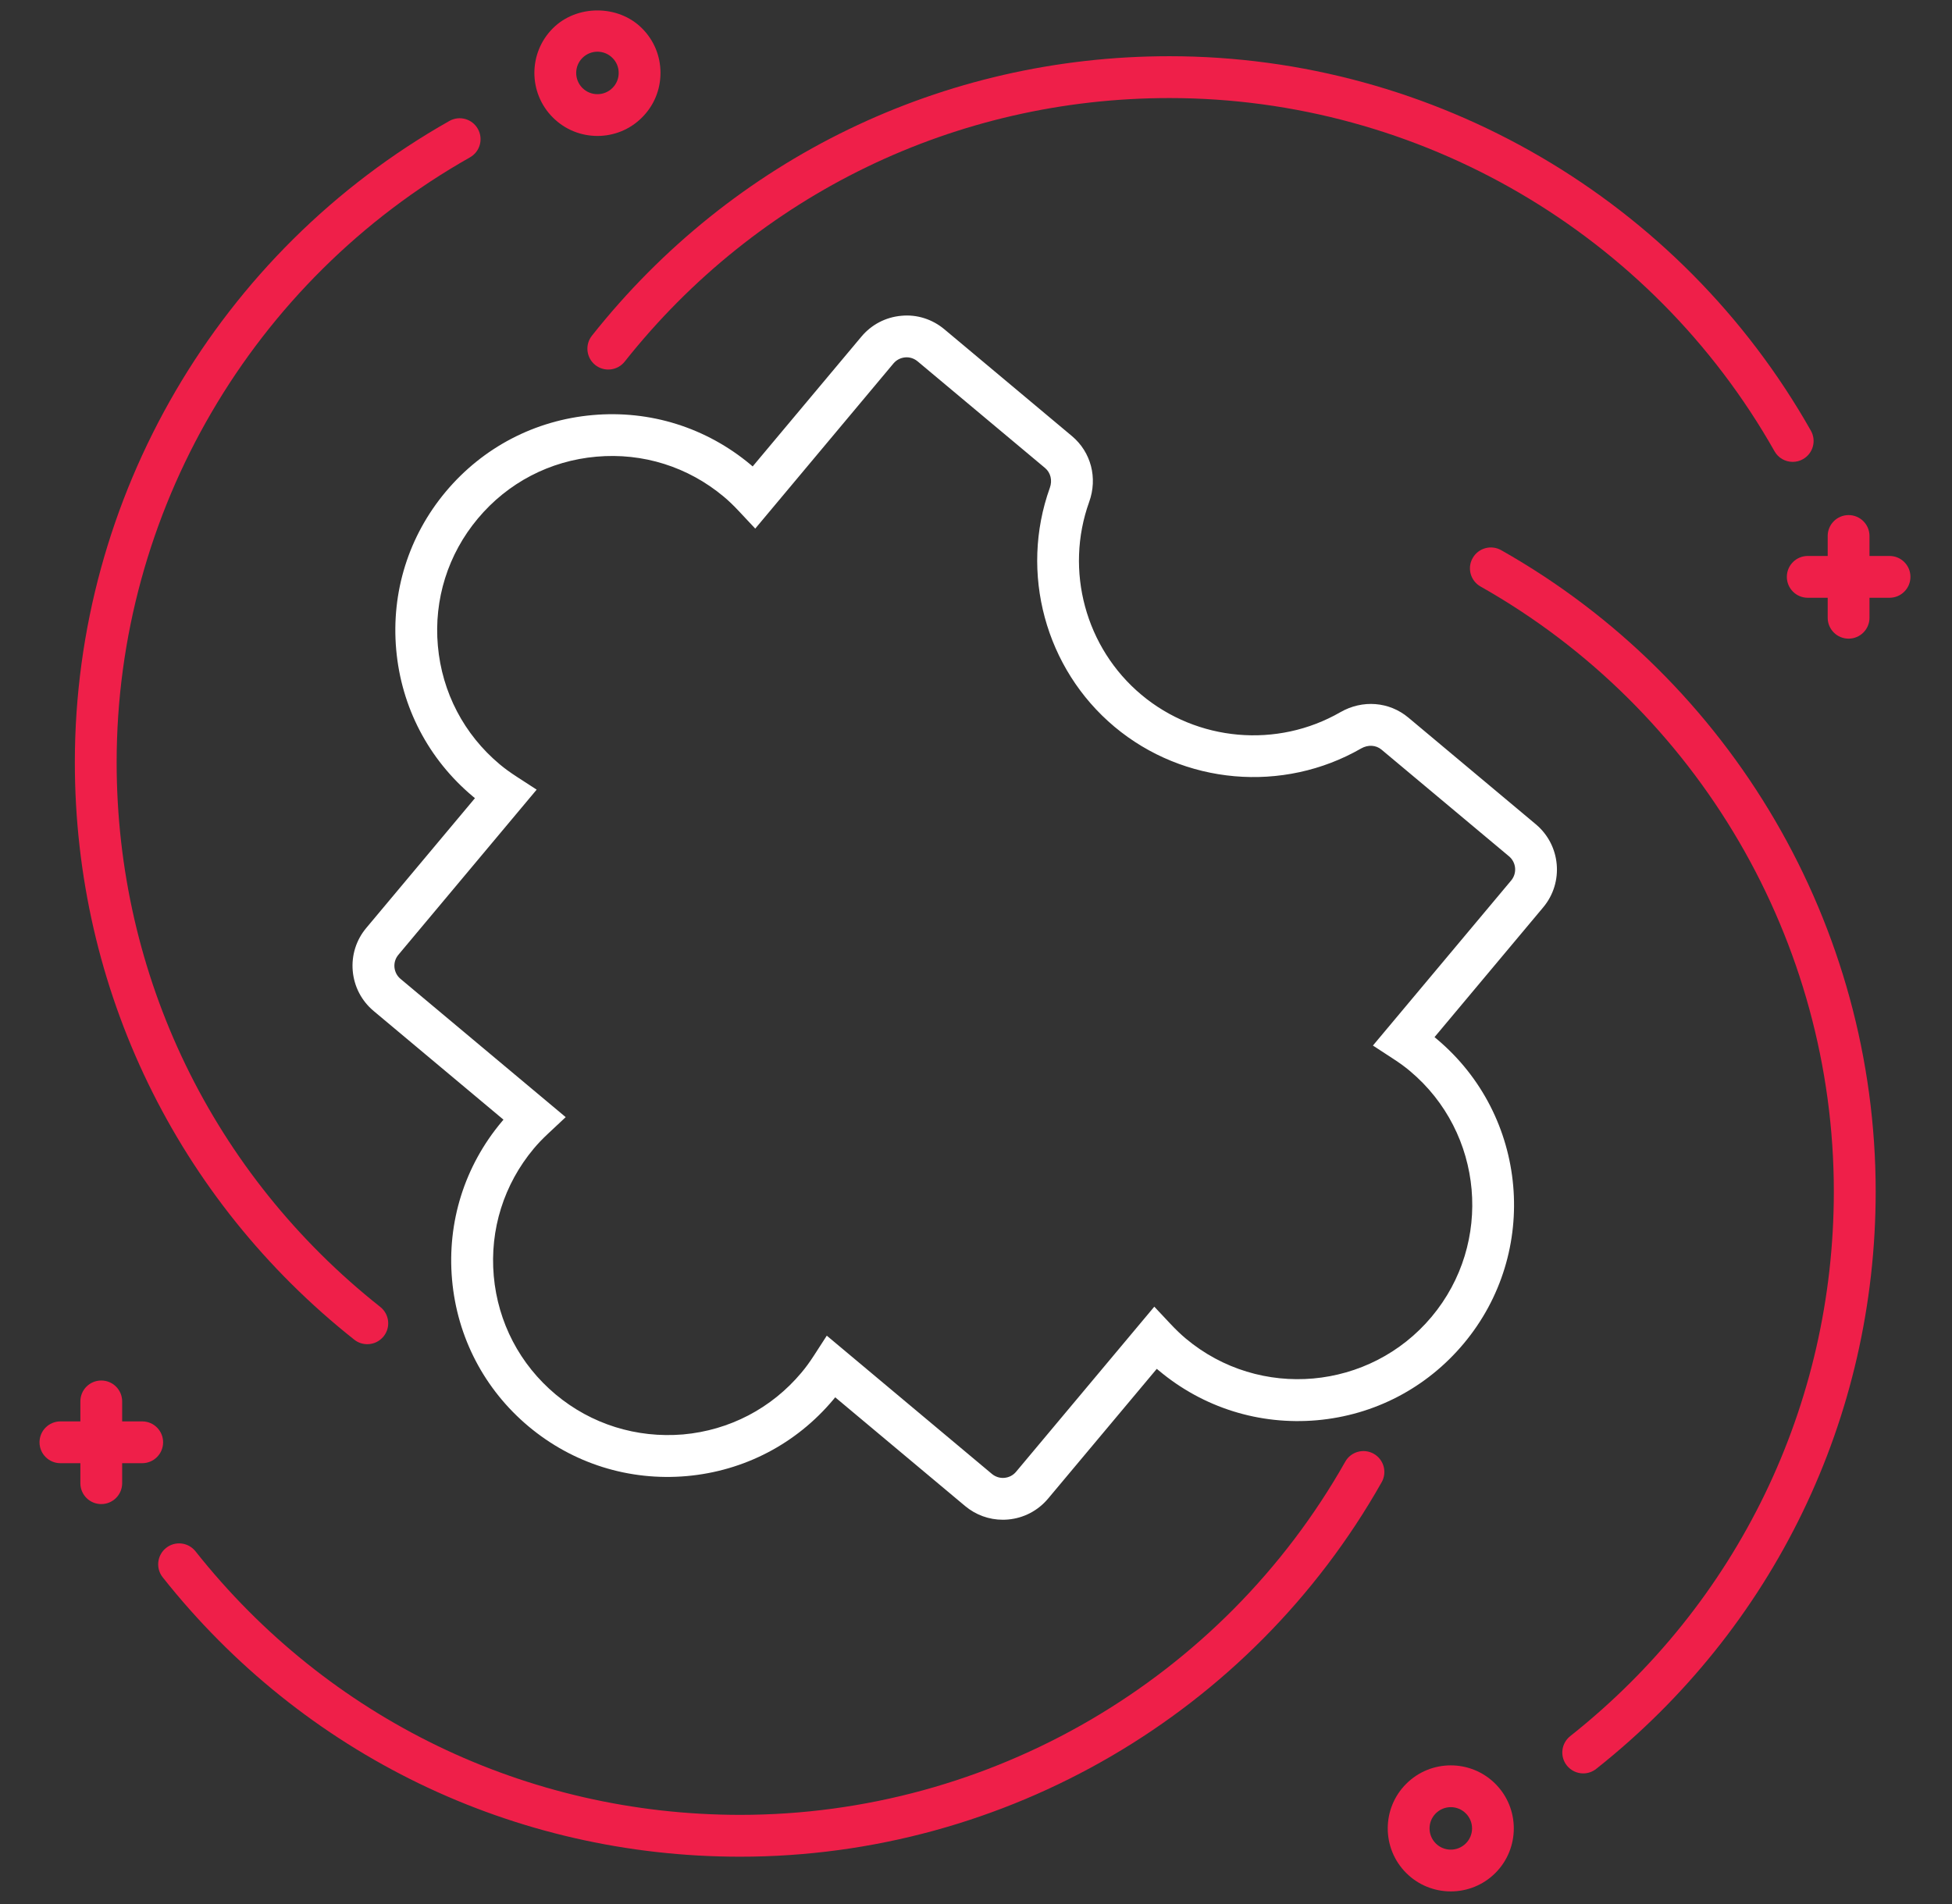 <svg width="41" height="40" viewBox="0 0 41 40" fill="none" xmlns="http://www.w3.org/2000/svg">
<rect x="0" y="0" width="41" height="40" fill="#333333" stroke="none"/>
<g clip-path="url(#clip0_143_28661)">
<path d="M21.063 31.927C20.773 31.927 20.495 31.826 20.27 31.638L17.543 29.355C17.531 29.37 17.518 29.386 17.505 29.401C16.727 30.331 15.632 30.903 14.423 31.01C13.214 31.116 12.036 30.747 11.104 29.968C10.174 29.189 9.602 28.094 9.495 26.884C9.388 25.675 9.758 24.497 10.537 23.567C10.549 23.552 10.562 23.537 10.575 23.522L7.848 21.239C7.594 21.026 7.439 20.728 7.409 20.399C7.38 20.069 7.481 19.748 7.693 19.495L9.976 16.768C9.961 16.755 9.946 16.743 9.931 16.731C9 15.951 8.429 14.856 8.322 13.648C8.214 12.438 8.584 11.26 9.363 10.329C10.143 9.398 11.238 8.827 12.447 8.72C13.656 8.612 14.834 8.983 15.765 9.761C15.78 9.774 15.794 9.786 15.809 9.799L18.093 7.072C18.305 6.819 18.603 6.663 18.932 6.634C19.26 6.602 19.583 6.706 19.836 6.918L22.515 9.161C22.916 9.497 23.059 10.04 22.877 10.545C22.359 11.986 22.8 13.613 23.973 14.595C25.146 15.578 26.826 15.726 28.153 14.962C28.618 14.695 29.179 14.739 29.581 15.075L32.259 17.317C32.783 17.756 32.852 18.538 32.414 19.061L30.131 21.788C30.146 21.801 30.161 21.813 30.176 21.826C32.097 23.434 32.352 26.306 30.743 28.227C29.964 29.158 28.869 29.73 27.66 29.837C26.453 29.942 25.273 29.574 24.342 28.794C24.327 28.782 24.313 28.769 24.297 28.757L22.014 31.483C21.802 31.736 21.503 31.893 21.174 31.922C21.137 31.925 21.1 31.927 21.063 31.927ZM17.366 28.06L20.835 30.965C20.909 31.026 21.003 31.056 21.097 31.047C21.193 31.038 21.279 30.994 21.341 30.92L24.245 27.451L24.585 27.813C24.698 27.933 24.803 28.034 24.907 28.121C26.456 29.419 28.773 29.212 30.07 27.663C31.368 26.113 31.163 23.796 29.613 22.499C29.511 22.413 29.396 22.329 29.252 22.236L28.837 21.965L31.741 18.497C31.868 18.345 31.848 18.118 31.696 17.99L29.017 15.748C28.901 15.651 28.735 15.641 28.591 15.723C26.947 16.669 24.865 16.486 23.41 15.269C21.955 14.051 21.41 12.033 22.051 10.248C22.107 10.093 22.068 9.931 21.952 9.833L19.273 7.591C19.199 7.529 19.104 7.499 19.011 7.508C18.915 7.517 18.828 7.562 18.766 7.636L15.863 11.105L15.524 10.743C15.407 10.618 15.305 10.52 15.202 10.434C14.451 9.806 13.503 9.507 12.525 9.594C11.55 9.68 10.666 10.141 10.037 10.893C9.409 11.643 9.11 12.594 9.197 13.569C9.284 14.545 9.745 15.428 10.496 16.057C10.598 16.143 10.716 16.228 10.856 16.319L11.272 16.589L8.368 20.058C8.306 20.132 8.277 20.225 8.285 20.32C8.294 20.416 8.339 20.503 8.412 20.564L11.882 23.469L11.52 23.808C11.398 23.922 11.297 24.027 11.212 24.129C10.583 24.881 10.285 25.831 10.371 26.807C10.458 27.782 10.919 28.665 11.67 29.294C12.421 29.922 13.37 30.216 14.347 30.135C15.322 30.048 16.205 29.587 16.834 28.836C16.92 28.734 17.004 28.62 17.097 28.476L17.366 28.06Z" fill="white"/>
<path d="M37.654 9.703C37.501 9.703 37.352 9.623 37.272 9.48C34.684 4.903 29.814 2.06 24.563 2.06C20.079 2.06 15.909 4.078 13.121 7.597C12.971 7.787 12.694 7.819 12.504 7.669C12.314 7.518 12.282 7.242 12.433 7.052C15.388 3.321 19.809 1.181 24.562 1.181C30.13 1.181 35.293 4.196 38.036 9.048C38.156 9.259 38.081 9.527 37.87 9.646C37.802 9.685 37.728 9.703 37.654 9.703Z" fill="#EF1F49"/>
<path d="M15.547 39.006C10.793 39.006 6.372 36.867 3.417 33.136C3.267 32.946 3.299 32.67 3.489 32.519C3.679 32.368 3.955 32.4 4.106 32.59C6.893 36.109 11.063 38.127 15.547 38.127C20.799 38.127 25.669 35.284 28.256 30.707C28.375 30.496 28.643 30.422 28.854 30.541C29.066 30.661 29.14 30.929 29.02 31.14C26.278 35.992 21.115 39.006 15.547 39.006Z" fill="#EF1F49"/>
<path d="M38.828 13.417C38.585 13.417 38.389 13.22 38.389 12.978V11.26C38.389 11.018 38.585 10.821 38.828 10.821C39.071 10.821 39.267 11.018 39.267 11.26V12.978C39.267 13.22 39.071 13.417 38.828 13.417Z" fill="#EF1F49"/>
<path d="M39.688 12.558H37.97C37.727 12.558 37.531 12.361 37.531 12.119C37.531 11.876 37.727 11.68 37.97 11.68H39.688C39.931 11.68 40.127 11.876 40.127 12.119C40.127 12.361 39.931 12.558 39.688 12.558Z" fill="#EF1F49"/>
<path d="M12.549 2.856C12.209 2.856 11.87 2.727 11.612 2.468C11.095 1.952 11.095 1.112 11.612 0.595C12.112 0.094 12.985 0.094 13.485 0.595C13.736 0.845 13.873 1.178 13.873 1.531C13.873 1.885 13.736 2.218 13.485 2.468C13.227 2.727 12.888 2.856 12.549 2.856ZM12.549 1.086C12.435 1.086 12.32 1.13 12.233 1.217C12.059 1.39 12.059 1.674 12.233 1.848C12.407 2.022 12.69 2.022 12.864 1.848C12.949 1.764 12.995 1.651 12.995 1.532C12.995 1.413 12.949 1.3 12.864 1.217C12.778 1.13 12.663 1.086 12.549 1.086Z" fill="#EF1F49"/>
<path d="M7.715 28.239C7.619 28.239 7.523 28.209 7.442 28.145C3.712 25.19 1.572 20.769 1.572 16.015C1.572 10.447 4.586 5.284 9.439 2.541C9.65 2.422 9.918 2.496 10.037 2.708C10.156 2.919 10.082 3.187 9.871 3.306C5.294 5.894 2.45 10.763 2.45 16.015C2.45 20.498 4.468 24.669 7.987 27.456C8.178 27.607 8.21 27.883 8.059 28.073C7.972 28.182 7.844 28.239 7.715 28.239Z" fill="#EF1F49"/>
<path d="M33.254 37.256C33.125 37.256 32.997 37.199 32.91 37.09C32.759 36.9 32.791 36.624 32.981 36.473C36.5 33.685 38.518 29.515 38.518 25.031C38.518 19.779 35.675 14.909 31.098 12.322C30.887 12.203 30.812 11.935 30.932 11.724C31.052 11.512 31.32 11.439 31.531 11.558C36.382 14.3 39.397 19.463 39.397 25.031C39.397 29.784 37.257 34.206 33.527 37.161C33.446 37.225 33.35 37.256 33.254 37.256Z" fill="#EF1F49"/>
<path d="M30.473 39.735C30.133 39.735 29.794 39.606 29.536 39.348C29.019 38.832 29.019 37.991 29.536 37.475C30.052 36.958 30.893 36.958 31.409 37.475C31.925 37.991 31.925 38.832 31.409 39.348C31.151 39.606 30.812 39.735 30.473 39.735ZM30.473 37.965C30.358 37.965 30.244 38.009 30.157 38.096C29.983 38.27 29.983 38.553 30.157 38.727C30.331 38.901 30.614 38.901 30.788 38.727C30.963 38.553 30.963 38.27 30.788 38.096C30.701 38.009 30.587 37.965 30.473 37.965Z" fill="#EF1F49"/>
<path d="M2.987 30.739H1.269C1.027 30.739 0.83 30.543 0.83 30.3C0.83 30.057 1.027 29.861 1.269 29.861H2.987C3.229 29.861 3.426 30.057 3.426 30.3C3.426 30.542 3.23 30.739 2.987 30.739Z" fill="#EF1F49"/>
<path d="M2.127 31.598C1.884 31.598 1.688 31.402 1.688 31.159V29.441C1.688 29.198 1.884 29.002 2.127 29.002C2.369 29.002 2.566 29.198 2.566 29.441V31.159C2.566 31.402 2.369 31.598 2.127 31.598Z" fill="#EF1F49"/>
</g>
<defs>
<clipPath id="clip0_143_28661">
<rect width="40" height="40" fill="white" transform="translate(0.5)"/>
</clipPath>
</defs>
</svg>
